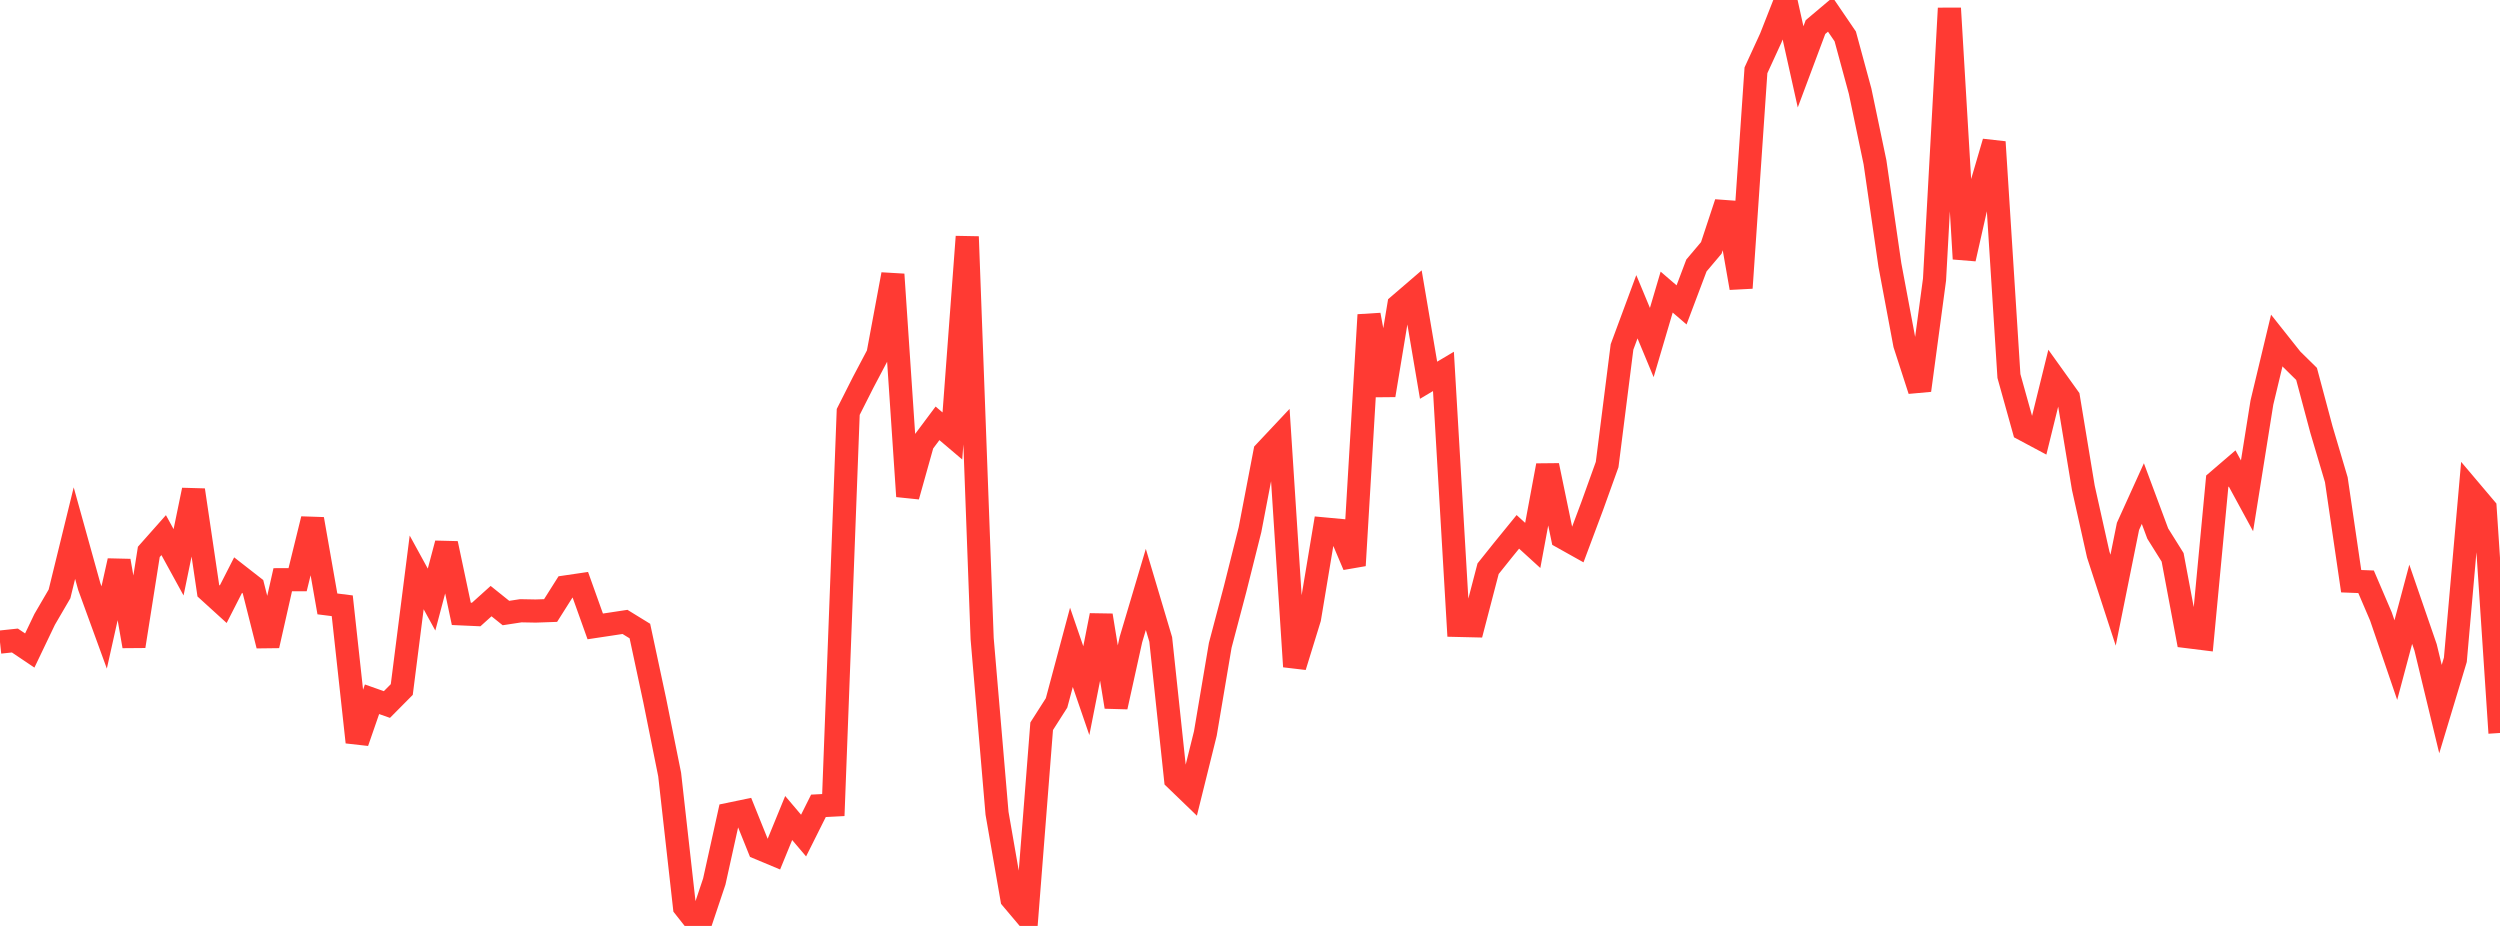 <?xml version="1.0" standalone="no"?>
<!DOCTYPE svg PUBLIC "-//W3C//DTD SVG 1.1//EN" "http://www.w3.org/Graphics/SVG/1.1/DTD/svg11.dtd">

<svg width="135" height="50" viewBox="0 0 135 50" preserveAspectRatio="none" 
  xmlns="http://www.w3.org/2000/svg"
  xmlns:xlink="http://www.w3.org/1999/xlink">


<polyline points="0.0, 34.673 0.804, 34.588 1.607, 35.128 2.411, 33.447 3.214, 32.07 4.018, 28.788 4.821, 31.676 5.625, 33.883 6.429, 30.284 7.232, 34.895 8.036, 29.802 8.839, 28.897 9.643, 30.364 10.446, 26.464 11.25, 31.898 12.054, 32.629 12.857, 31.055 13.661, 31.682 14.464, 34.862 15.268, 31.305 16.071, 31.303 16.875, 28.03 17.679, 32.611 18.482, 32.712 19.286, 40.077 20.089, 37.76 20.893, 38.044 21.696, 37.234 22.5, 30.909 23.304, 32.377 24.107, 29.35 24.911, 33.148 25.714, 33.184 26.518, 32.46 27.321, 33.104 28.125, 32.981 28.929, 32.996 29.732, 32.968 30.536, 31.696 31.339, 31.578 32.143, 33.826 32.946, 33.705 33.75, 33.583 34.554, 34.077 35.357, 37.83 36.161, 41.823 36.964, 48.982 37.768, 50.0 38.571, 47.604 39.375, 43.969 40.179, 43.802 40.982, 45.797 41.786, 46.133 42.589, 44.173 43.393, 45.121 44.196, 43.515 45.0, 43.473 45.804, 22.244 46.607, 20.655 47.411, 19.132 48.214, 14.817 49.018, 26.801 49.821, 23.937 50.625, 22.86 51.429, 23.542 52.232, 12.781 53.036, 34.486 53.839, 43.914 54.643, 48.534 55.446, 49.486 56.25, 39.218 57.054, 37.958 57.857, 34.956 58.661, 37.296 59.464, 33.231 60.268, 38.171 61.071, 34.533 61.875, 31.83 62.679, 34.529 63.482, 42.071 64.286, 42.846 65.089, 39.608 65.893, 34.847 66.696, 31.807 67.5, 28.602 68.304, 24.409 69.107, 23.555 69.911, 35.995 70.714, 33.391 71.518, 28.564 72.321, 28.639 73.125, 30.535 73.929, 17.004 74.732, 21.342 75.536, 16.484 76.339, 15.794 77.143, 20.533 77.946, 20.056 78.75, 33.772 79.554, 33.791 80.357, 30.711 81.161, 29.706 81.964, 28.72 82.768, 29.453 83.571, 25.135 84.375, 29.016 85.179, 29.466 85.982, 27.32 86.786, 25.084 87.589, 18.734 88.393, 16.565 89.196, 18.497 90.0, 15.773 90.804, 16.465 91.607, 14.337 92.411, 13.385 93.214, 10.955 94.018, 15.549 94.821, 3.798 95.625, 2.047 96.429, 0.0 97.232, 3.611 98.036, 1.463 98.839, 0.786 99.643, 1.967 100.446, 4.923 101.25, 8.764 102.054, 14.31 102.857, 18.594 103.661, 21.078 104.464, 15.097 105.268, 0.447 106.071, 13.976 106.875, 10.411 107.679, 7.667 108.482, 20.306 109.286, 23.189 110.089, 23.618 110.893, 20.353 111.696, 21.474 112.5, 26.34 113.304, 29.943 114.107, 32.41 114.911, 28.425 115.714, 26.654 116.518, 28.812 117.321, 30.096 118.125, 34.379 118.929, 34.479 119.732, 25.987 120.536, 25.297 121.339, 26.775 122.143, 21.738 122.946, 18.387 123.75, 19.4 124.554, 20.191 125.357, 23.195 126.161, 25.906 126.964, 31.385 127.768, 31.416 128.571, 33.291 129.375, 35.645 130.179, 32.631 130.982, 34.961 131.786, 38.291 132.589, 35.629 133.393, 26.489 134.196, 27.438 135.0, 39.58" fill="none" stroke="#ff3a33" stroke-width="1.25"/>

</svg>